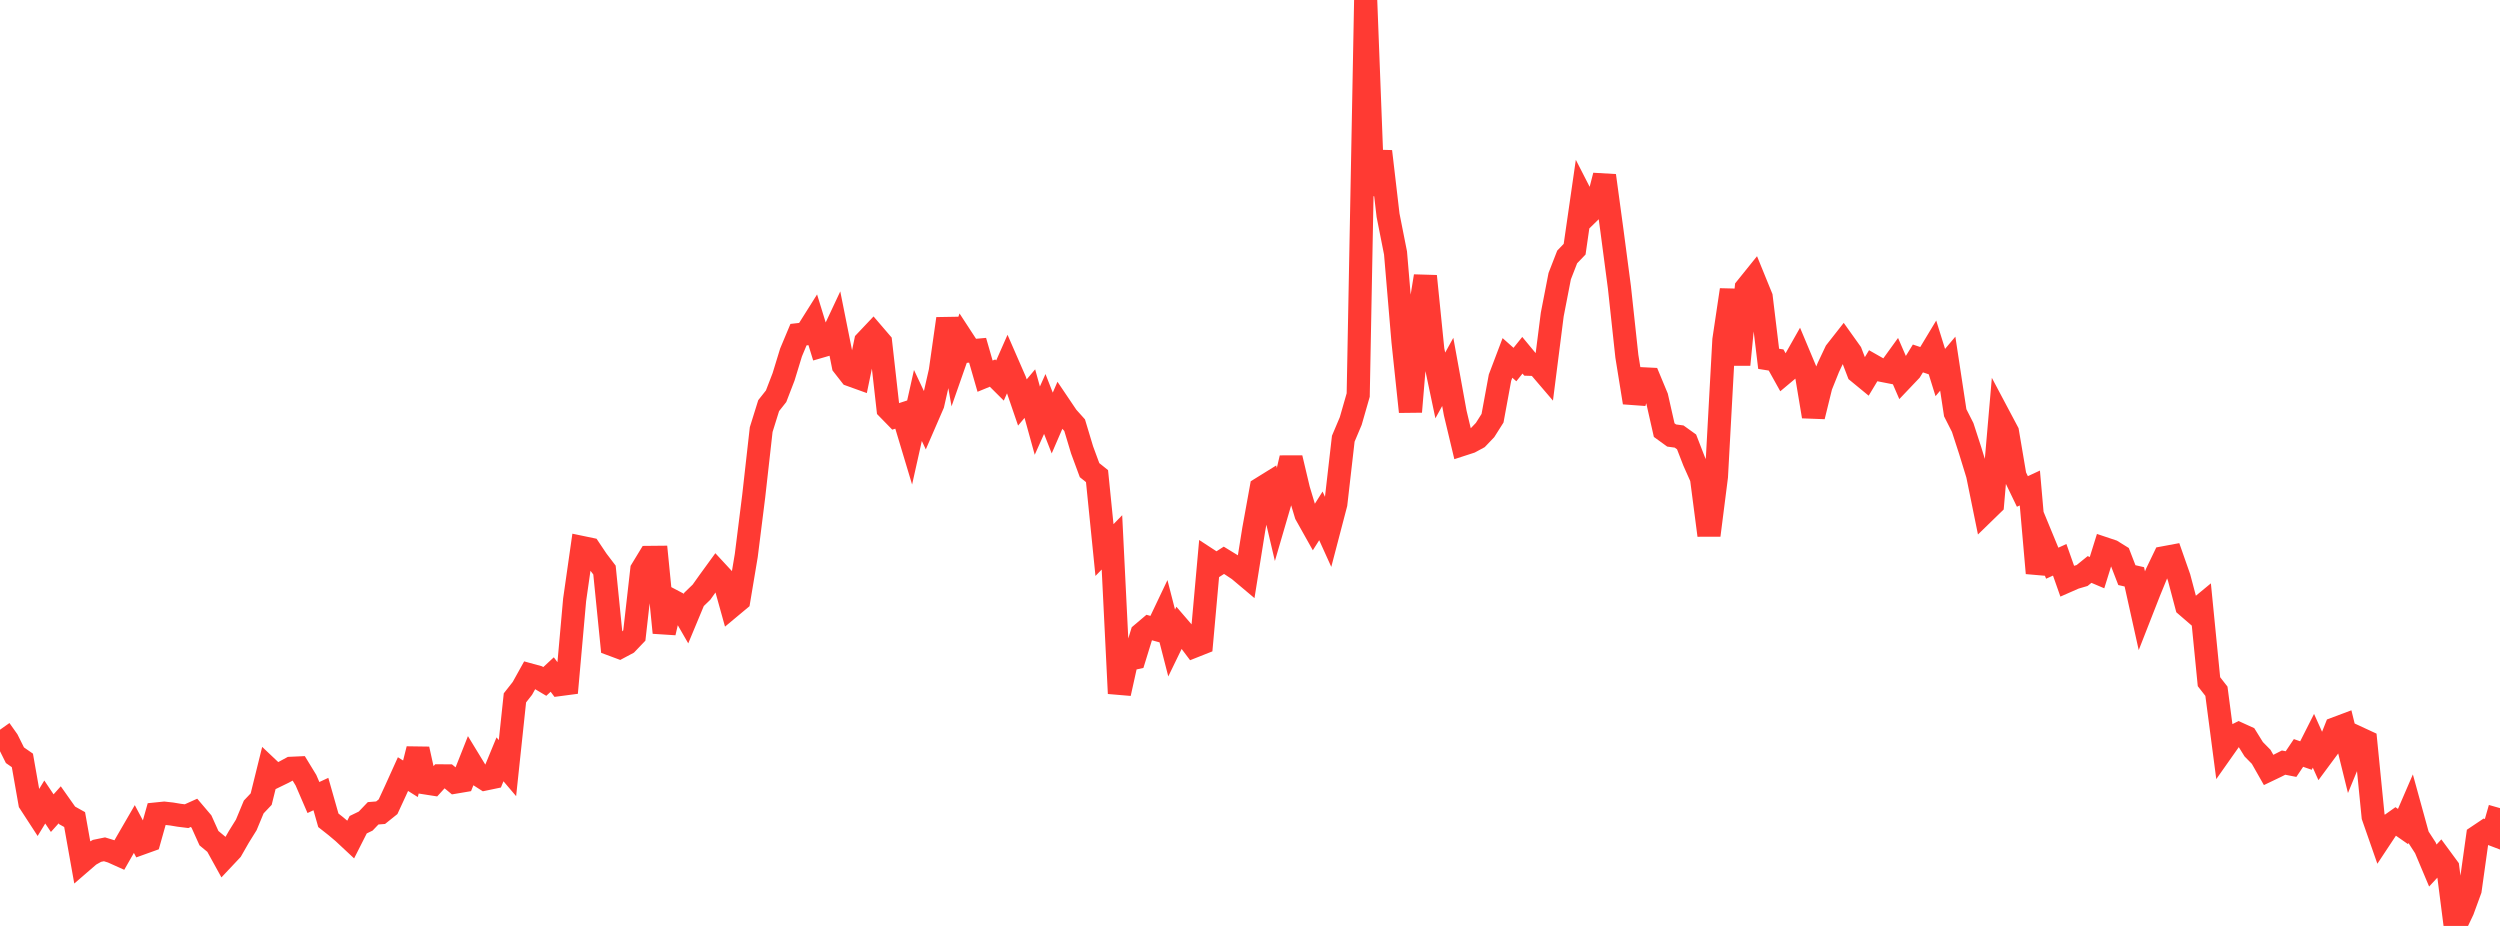 <?xml version="1.0" standalone="no"?>
<!DOCTYPE svg PUBLIC "-//W3C//DTD SVG 1.1//EN" "http://www.w3.org/Graphics/SVG/1.1/DTD/svg11.dtd">

<svg width="135" height="50" viewBox="0 0 135 50" preserveAspectRatio="none" 
  xmlns="http://www.w3.org/2000/svg"
  xmlns:xlink="http://www.w3.org/1999/xlink">


<polyline points="0.0, 39.405 0.403, 39.974 0.806, 40.782 1.209, 41.062 1.612, 43.35 2.015, 43.97 2.418, 43.308 2.821, 43.91 3.224, 43.461 3.627, 44.032 4.03, 44.257 4.433, 46.52 4.836, 46.172 5.239, 45.946 5.642, 45.863 6.045, 45.986 6.448, 46.167 6.851, 45.461 7.254, 44.766 7.657, 45.528 8.06, 45.383 8.463, 43.952 8.866, 43.911 9.269, 43.956 9.672, 44.023 10.075, 44.073 10.478, 43.892 10.881, 44.367 11.284, 45.261 11.687, 45.595 12.09, 46.326 12.493, 45.898 12.896, 45.193 13.299, 44.545 13.701, 43.577 14.104, 43.152 14.507, 41.522 14.91, 41.903 15.313, 41.707 15.716, 41.489 16.119, 41.471 16.522, 42.132 16.925, 43.066 17.328, 42.879 17.731, 44.296 18.134, 44.614 18.537, 44.953 18.94, 45.329 19.343, 44.534 19.746, 44.339 20.149, 43.918 20.552, 43.886 20.955, 43.563 21.358, 42.692 21.761, 41.801 22.164, 42.054 22.567, 40.451 22.97, 42.275 23.373, 42.338 23.776, 41.896 24.179, 41.899 24.582, 42.233 24.985, 42.165 25.388, 41.147 25.791, 41.808 26.194, 42.066 26.597, 41.982 27.0, 41.004 27.403, 41.478 27.806, 37.685 28.209, 37.172 28.612, 36.447 29.015, 36.558 29.418, 36.798 29.821, 36.425 30.224, 36.964 30.627, 36.911 31.03, 32.391 31.433, 29.567 31.836, 29.651 32.239, 30.253 32.642, 30.783 33.045, 34.803 33.448, 34.953 33.851, 34.738 34.254, 34.316 34.657, 30.764 35.06, 30.101 35.463, 30.097 35.866, 34.164 36.269, 32.421 36.672, 32.633 37.075, 33.333 37.478, 32.366 37.881, 31.977 38.284, 31.41 38.687, 30.856 39.09, 31.291 39.493, 32.739 39.896, 32.403 40.299, 29.996 40.701, 26.786 41.104, 23.199 41.507, 21.906 41.91, 21.396 42.313, 20.35 42.716, 19.034 43.119, 18.071 43.522, 18.025 43.925, 17.385 44.328, 18.695 44.731, 18.578 45.134, 17.719 45.537, 19.733 45.94, 20.249 46.343, 20.394 46.746, 18.447 47.149, 18.021 47.552, 18.491 47.955, 22.074 48.358, 22.487 48.761, 22.356 49.164, 23.697 49.567, 21.895 49.97, 22.751 50.373, 21.822 50.776, 20.045 51.179, 17.211 51.582, 19.483 51.985, 18.332 52.388, 18.95 52.791, 18.914 53.194, 20.313 53.597, 20.147 54.0, 20.548 54.403, 19.634 54.806, 20.558 55.209, 21.734 55.612, 21.255 56.015, 22.715 56.418, 21.814 56.821, 22.844 57.224, 21.912 57.627, 22.51 58.03, 22.959 58.433, 24.297 58.836, 25.388 59.239, 25.71 59.642, 29.703 60.045, 29.288 60.448, 37.445 60.851, 35.628 61.254, 35.537 61.657, 34.229 62.06, 33.888 62.463, 33.998 62.866, 33.151 63.269, 34.722 63.672, 33.892 64.075, 34.36 64.478, 34.895 64.881, 34.735 65.284, 30.251 65.687, 30.514 66.09, 30.256 66.493, 30.503 66.896, 30.77 67.299, 31.109 67.701, 28.597 68.104, 26.374 68.507, 26.124 68.91, 27.84 69.313, 26.46 69.716, 24.732 70.119, 26.433 70.522, 27.776 70.925, 28.495 71.328, 27.857 71.731, 28.747 72.134, 27.206 72.537, 23.69 72.94, 22.736 73.343, 21.331 73.746, 0.0 74.149, 10.529 74.552, 8.177 74.955, 11.625 75.358, 13.66 75.761, 18.425 76.164, 22.234 76.567, 17.4 76.97, 14.913 77.373, 18.902 77.776, 20.814 78.179, 20.083 78.582, 22.302 78.985, 23.992 79.388, 23.861 79.791, 23.643 80.194, 23.221 80.597, 22.584 81.0, 20.392 81.403, 19.328 81.806, 19.686 82.209, 19.184 82.612, 19.671 83.015, 19.684 83.418, 20.155 83.821, 16.988 84.224, 14.913 84.627, 13.876 85.03, 13.456 85.433, 10.662 85.836, 11.449 86.239, 11.055 86.642, 9.483 87.045, 12.452 87.448, 15.512 87.851, 19.24 88.254, 21.737 88.657, 20.453 89.06, 20.473 89.463, 21.443 89.866, 23.226 90.269, 23.518 90.672, 23.573 91.075, 23.862 91.478, 24.902 91.881, 25.807 92.284, 28.905 92.687, 25.738 93.09, 18.356 93.493, 15.654 93.896, 19.691 94.299, 15.552 94.701, 15.053 95.104, 16.042 95.507, 19.377 95.91, 19.44 96.313, 20.164 96.716, 19.826 97.119, 19.113 97.522, 20.074 97.925, 22.488 98.328, 20.847 98.731, 19.843 99.134, 18.99 99.537, 18.477 99.94, 19.042 100.343, 20.094 100.746, 20.425 101.149, 19.756 101.552, 19.985 101.955, 20.064 102.358, 19.506 102.761, 20.436 103.164, 20.012 103.567, 19.356 103.97, 19.492 104.373, 18.823 104.776, 20.117 105.179, 19.638 105.582, 22.289 105.985, 23.084 106.388, 24.325 106.791, 25.637 107.194, 27.617 107.597, 27.225 108.0, 22.566 108.403, 23.326 108.806, 25.703 109.209, 26.539 109.612, 26.352 110.015, 30.947 110.418, 29.436 110.821, 30.413 111.224, 30.229 111.627, 31.373 112.03, 31.196 112.433, 31.078 112.836, 30.752 113.239, 30.923 113.642, 29.628 114.045, 29.763 114.448, 30.013 114.851, 31.057 115.254, 31.149 115.657, 32.967 116.06, 31.938 116.463, 30.954 116.866, 30.117 117.269, 30.042 117.672, 31.191 118.075, 32.715 118.478, 33.063 118.881, 32.73 119.284, 36.811 119.687, 37.327 120.09, 40.403 120.493, 39.831 120.896, 39.628 121.299, 39.811 121.701, 40.459 122.104, 40.869 122.507, 41.579 122.91, 41.386 123.313, 41.181 123.716, 41.26 124.119, 40.659 124.522, 40.799 124.925, 40.002 125.328, 40.899 125.731, 40.355 126.134, 39.339 126.537, 39.188 126.94, 40.822 127.343, 39.846 127.746, 40.033 128.149, 44.091 128.552, 45.246 128.955, 44.637 129.358, 44.351 129.761, 44.632 130.164, 43.698 130.567, 45.161 130.97, 45.782 131.373, 46.739 131.776, 46.305 132.179, 46.853 132.582, 50.0 132.985, 49.154 133.388, 48.052 133.791, 45.17 134.194, 44.9 134.597, 45.053 135.0, 43.639" fill="none" stroke="#ff3a33" stroke-width="1.25"/>

</svg>